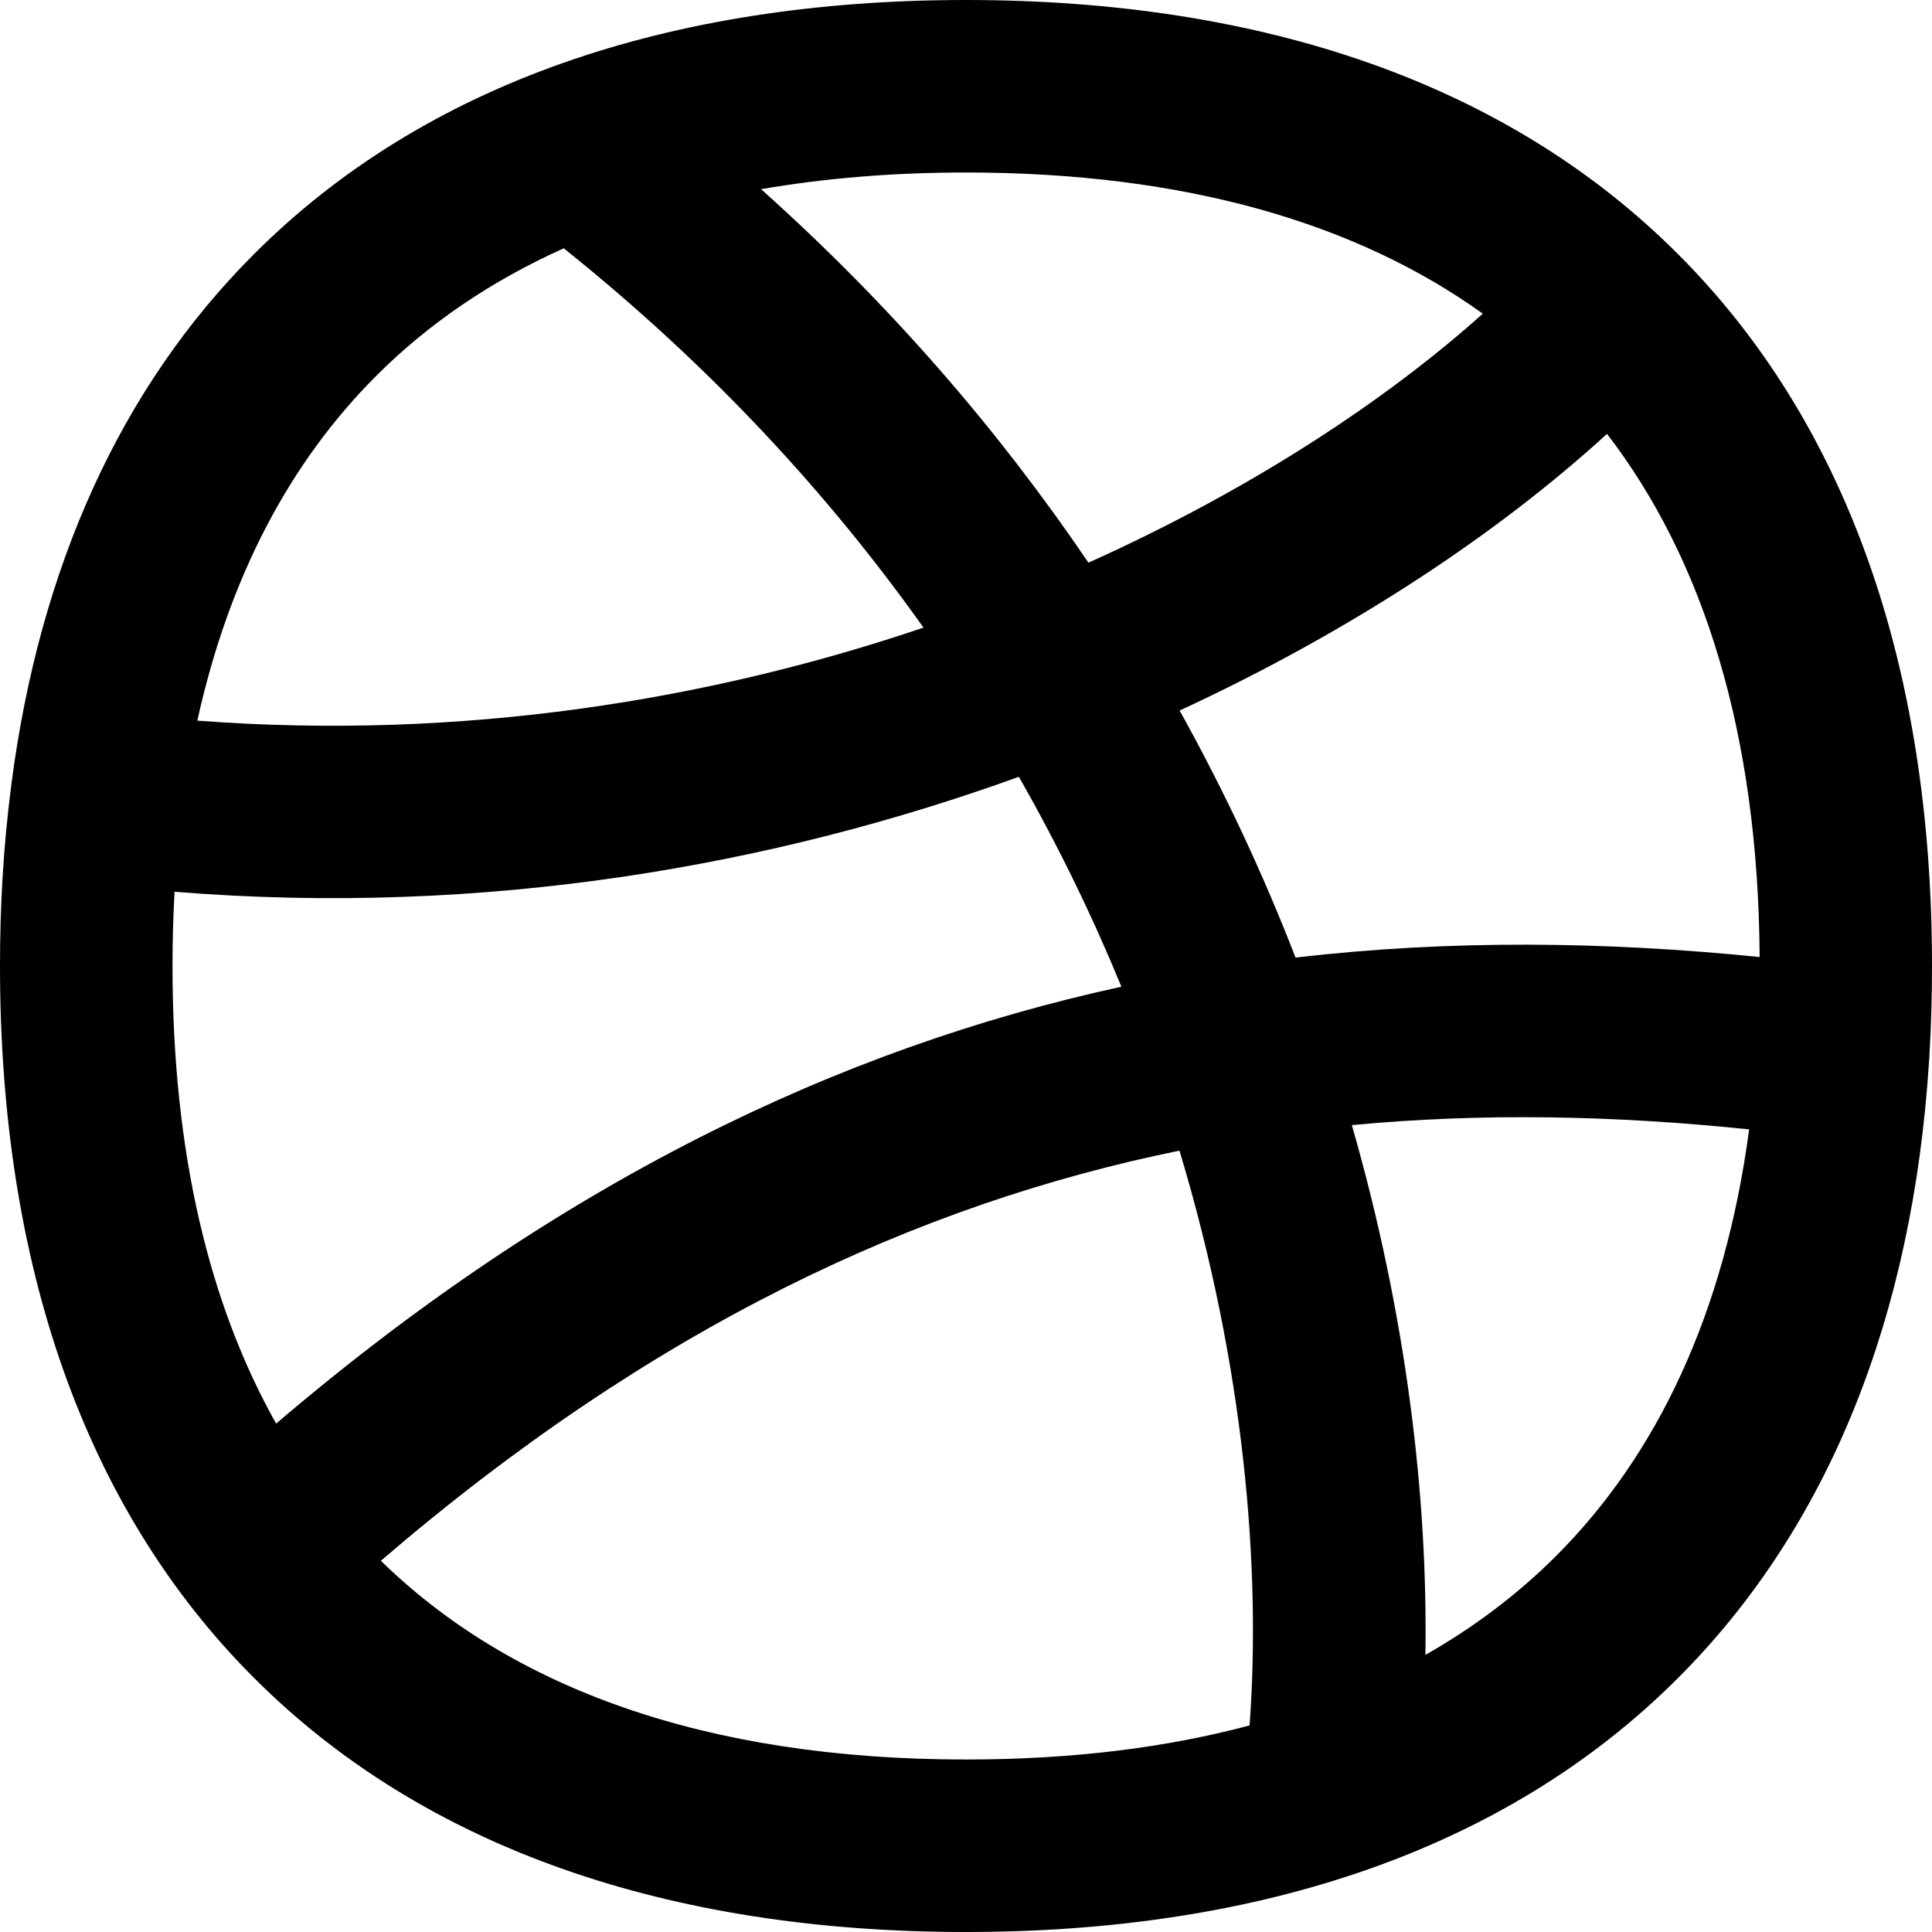 <svg xmlns="http://www.w3.org/2000/svg" fill="none" viewBox="0 0 14 14" id="Dribble-Logo--Streamline-Flex-Remix">
  <desc>
    Dribble Logo Streamline Icon: https://streamlinehq.com
  </desc>
  <g id="dribble-logo">
    <path id="Union" fill="#000000" fill-rule="evenodd" d="M1.25 7c0 -0.184 0.005 -0.363 0.015 -0.538 2.255 0.183 4.347 -0.192 6.118 -0.833 0.289 0.506 0.535 1.015 0.743 1.521 -2.051 0.447 -4.085 1.425 -6.125 3.166C1.517 9.455 1.25 8.354 1.25 7Zm7.297 1.338c-1.905 0.388 -3.822 1.283 -5.787 2.972C3.695 12.224 5.099 12.75 7 12.75c0.765 0 1.45 -0.085 2.055 -0.247 0.083 -1.136 -0.036 -2.6 -0.508 -4.165Zm1.782 3.654c0.018 -1.13 -0.134 -2.452 -0.533 -3.839 0.949 -0.09 1.907 -0.07 2.879 0.031 -0.178 1.334 -0.668 2.36 -1.399 3.091 -0.274 0.274 -0.59 0.514 -0.947 0.717Zm-0.476 1.575c0.897 -0.306 1.674 -0.774 2.307 -1.408 1.096 -1.096 1.699 -2.62 1.818 -4.46 0.002 -0.017 0.003 -0.033 0.003 -0.049C13.994 7.438 14 7.221 14 7c0 -2.155 -0.608 -3.927 -1.841 -5.159C10.927 0.608 9.155 0 7 0 4.845 0 3.073 0.608 1.841 1.841 0.87 2.811 0.287 4.116 0.083 5.678l-0.002 0.018 -0.002 0.016C0.026 6.124 0 6.554 0 7c0 2.155 0.608 3.927 1.841 5.159C3.073 13.392 4.845 14 7 14c1.034 0 1.98 -0.14 2.82 -0.422 0.011 -0.003 0.022 -0.007 0.032 -0.011Zm-0.465 -6.628c-0.23 -0.594 -0.508 -1.193 -0.84 -1.79 1.259 -0.583 2.318 -1.293 3.097 -2.005 0.698 0.908 1.096 2.166 1.106 3.791 -1.118 -0.113 -2.239 -0.127 -3.363 0.004Zm-1.5 -2.862c1.188 -0.534 2.163 -1.182 2.857 -1.804C9.833 1.618 8.59 1.25 7 1.25c-0.534 0 -1.029 0.042 -1.485 0.121 0.952 0.851 1.735 1.766 2.372 2.706ZM4.086 1.799c-0.532 0.239 -0.986 0.55 -1.361 0.926 -0.619 0.619 -1.064 1.448 -1.295 2.497 1.921 0.146 3.714 -0.15 5.262 -0.674 -0.683 -0.962 -1.54 -1.895 -2.606 -2.748Z" clip-rule="evenodd" stroke-width="1"></path>
  </g>
</svg>